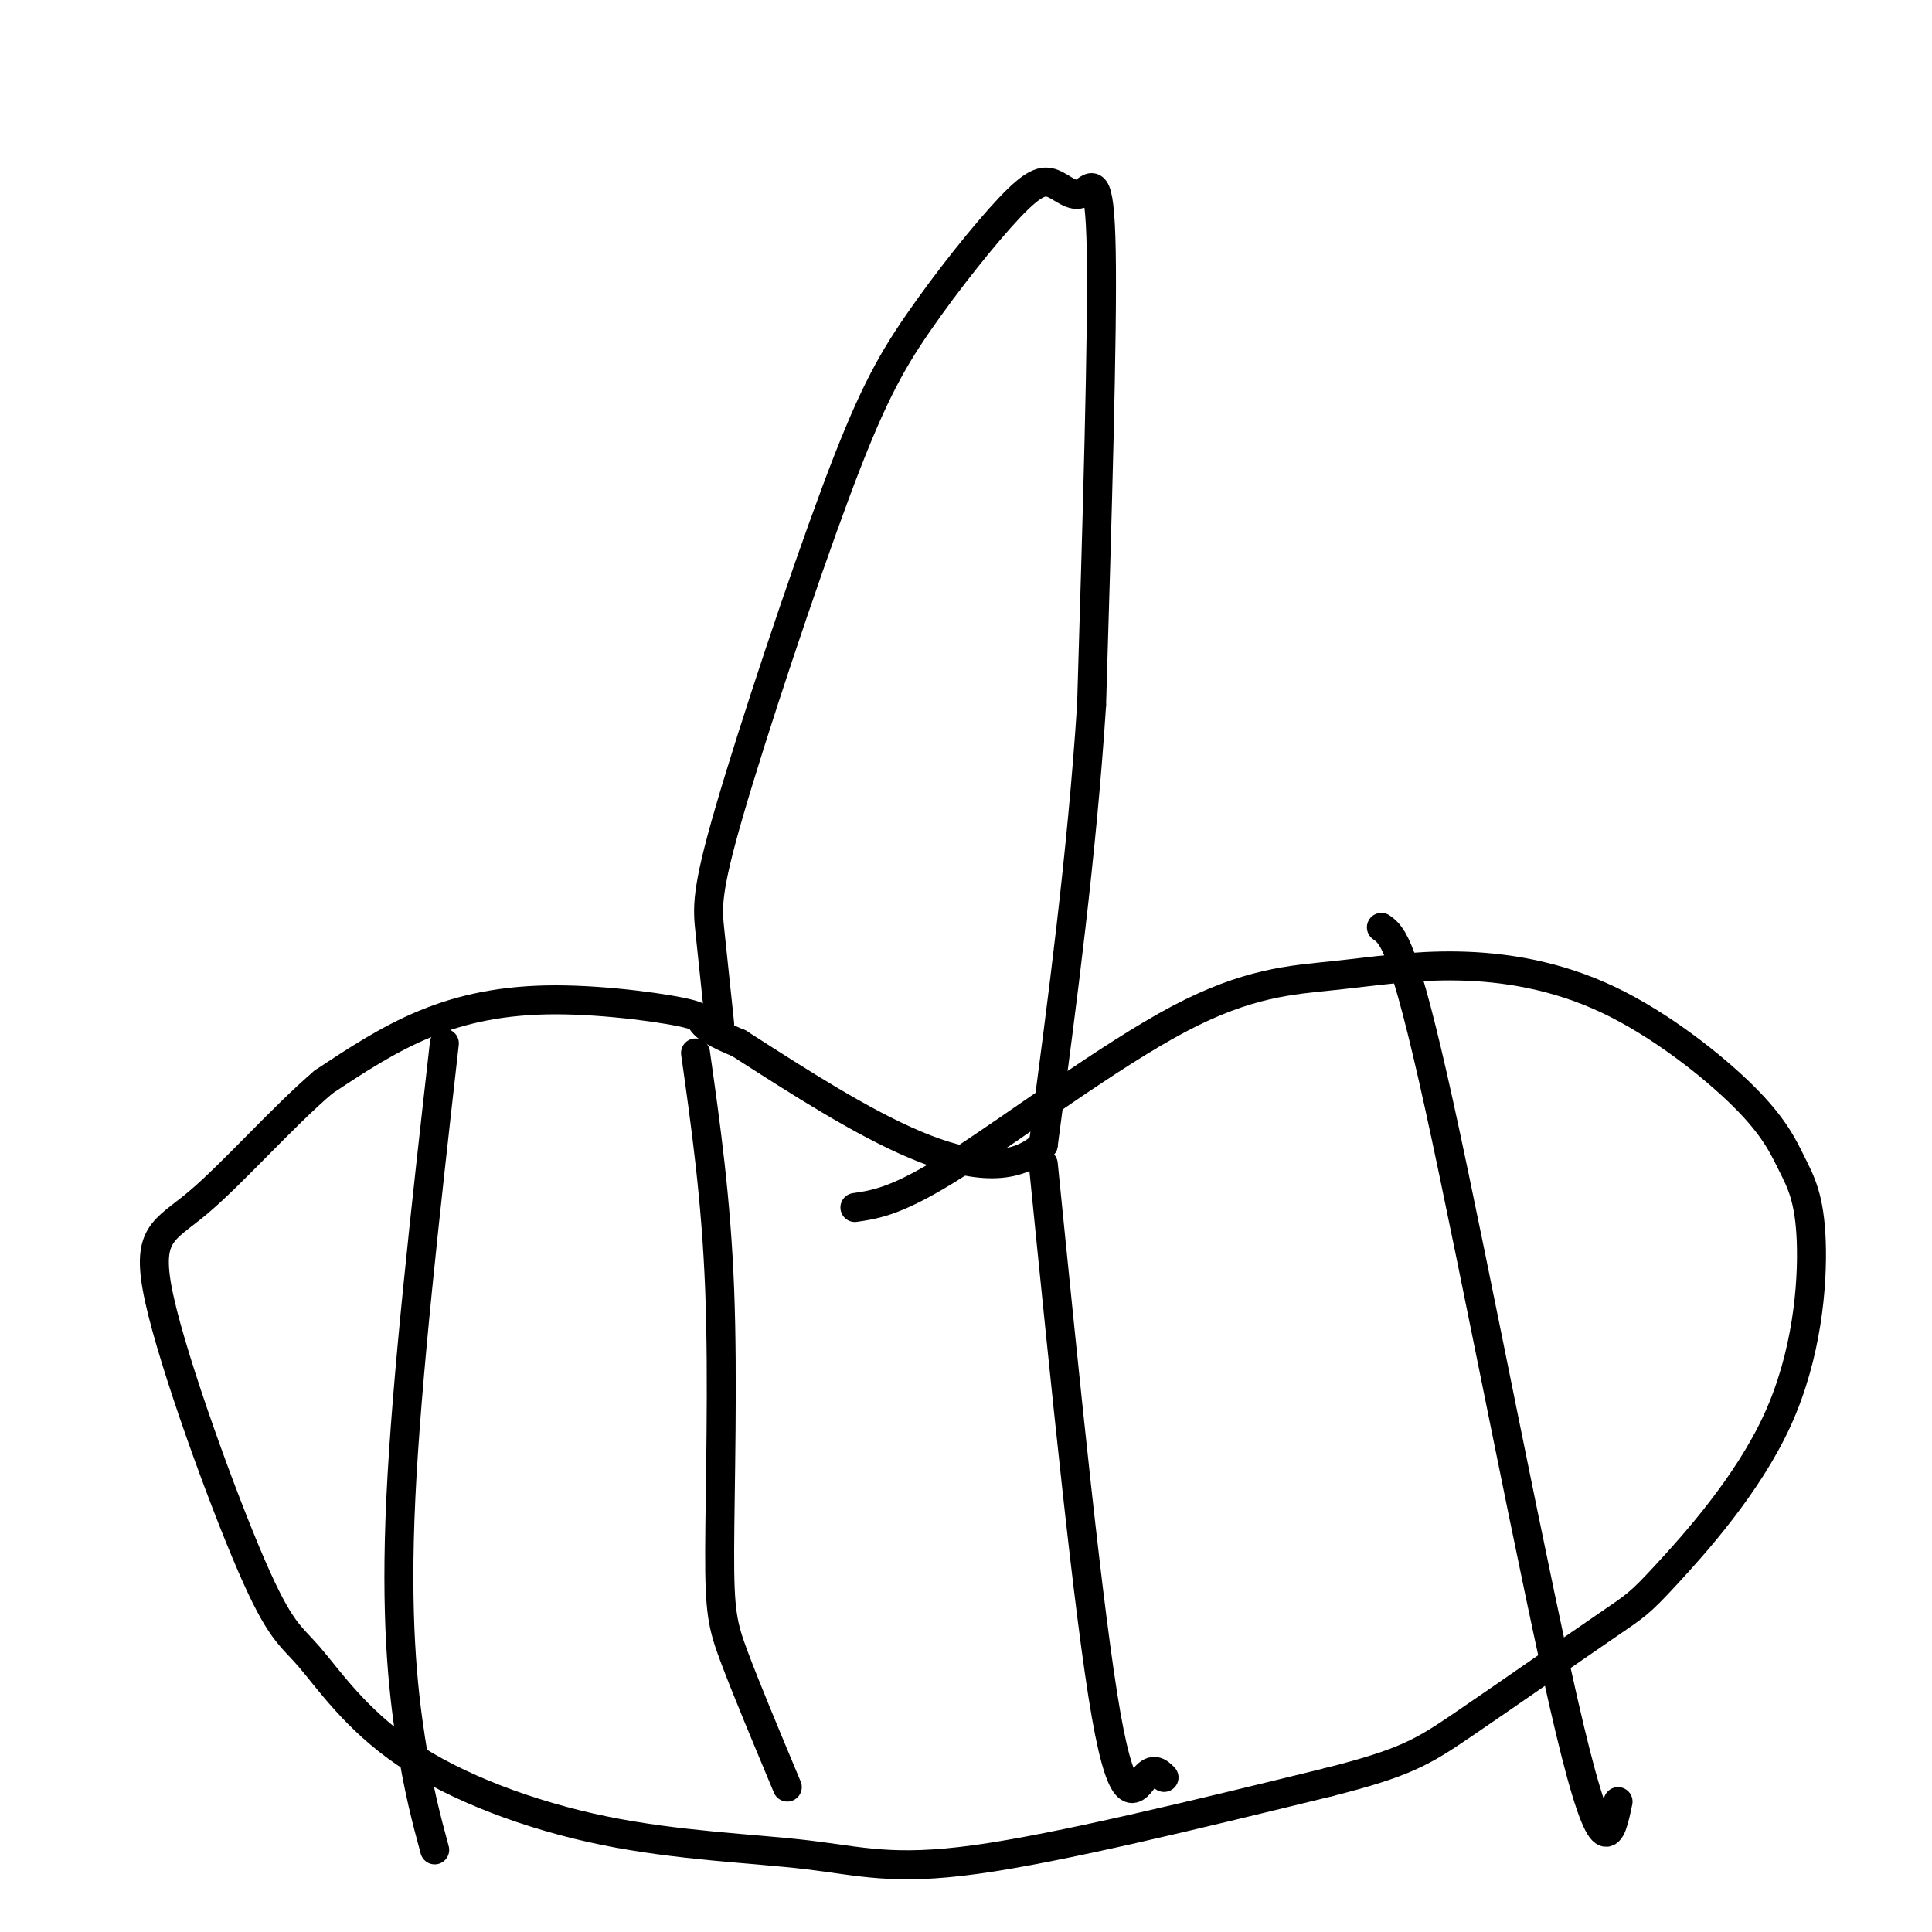 <svg viewBox='0 0 400 400' version='1.1' xmlns='http://www.w3.org/2000/svg' xmlns:xlink='http://www.w3.org/1999/xlink'><g fill='none' stroke='#000000' stroke-width='6' stroke-linecap='round' stroke-linejoin='round'><path d='M149,212c-0.732,-6.966 -1.464,-13.932 -2,-19c-0.536,-5.068 -0.876,-8.237 4,-25c4.876,-16.763 14.967,-47.118 22,-66c7.033,-18.882 11.007,-26.290 17,-35c5.993,-8.710 14.004,-18.724 19,-24c4.996,-5.276 6.978,-5.816 9,-5c2.022,0.816 4.083,2.989 6,2c1.917,-0.989 3.691,-5.140 4,12c0.309,17.140 -0.845,55.570 -2,94'/><path d='M226,146c-2.000,30.833 -6.000,60.917 -10,91'/><path d='M216,237c-12.167,11.667 -37.583,-4.667 -63,-21'/><path d='M153,216c-10.678,-4.384 -5.872,-4.845 -10,-6c-4.128,-1.155 -17.188,-3.003 -28,-3c-10.812,0.003 -19.375,1.858 -27,5c-7.625,3.142 -14.313,7.571 -21,12'/><path d='M67,224c-8.382,7.135 -18.836,18.974 -26,25c-7.164,6.026 -11.036,6.241 -8,20c3.036,13.759 12.980,41.063 19,55c6.020,13.937 8.114,14.506 12,19c3.886,4.494 9.563,12.911 20,20c10.437,7.089 25.632,12.849 41,16c15.368,3.151 30.907,3.695 42,5c11.093,1.305 17.741,3.373 35,1c17.259,-2.373 45.130,-9.186 73,-16'/><path d='M275,369c15.995,-4.058 19.484,-6.202 28,-12c8.516,-5.798 22.061,-15.249 29,-20c6.939,-4.751 7.272,-4.803 13,-11c5.728,-6.197 16.850,-18.540 23,-32c6.150,-13.460 7.329,-28.036 7,-37c-0.329,-8.964 -2.167,-12.315 -4,-16c-1.833,-3.685 -3.662,-7.703 -10,-14c-6.338,-6.297 -17.186,-14.872 -28,-20c-10.814,-5.128 -21.594,-6.808 -31,-7c-9.406,-0.192 -17.439,1.103 -26,2c-8.561,0.897 -17.651,1.395 -32,9c-14.349,7.605 -33.957,22.316 -46,30c-12.043,7.684 -16.522,8.342 -21,9'/><path d='M92,216c-3.911,34.644 -7.822,69.289 -9,94c-1.178,24.711 0.378,39.489 2,50c1.622,10.511 3.311,16.756 5,23'/><path d='M144,218c2.137,15.095 4.274,30.190 5,49c0.726,18.810 0.042,41.333 0,54c-0.042,12.667 0.560,15.476 3,22c2.440,6.524 6.720,16.762 11,27'/><path d='M216,241c4.689,46.689 9.378,93.378 13,114c3.622,20.622 6.178,15.178 8,13c1.822,-2.178 2.911,-1.089 4,0'/><path d='M286,192c2.289,1.622 4.578,3.244 12,37c7.422,33.756 19.978,99.644 27,129c7.022,29.356 8.511,22.178 10,15'/></g>
</svg>